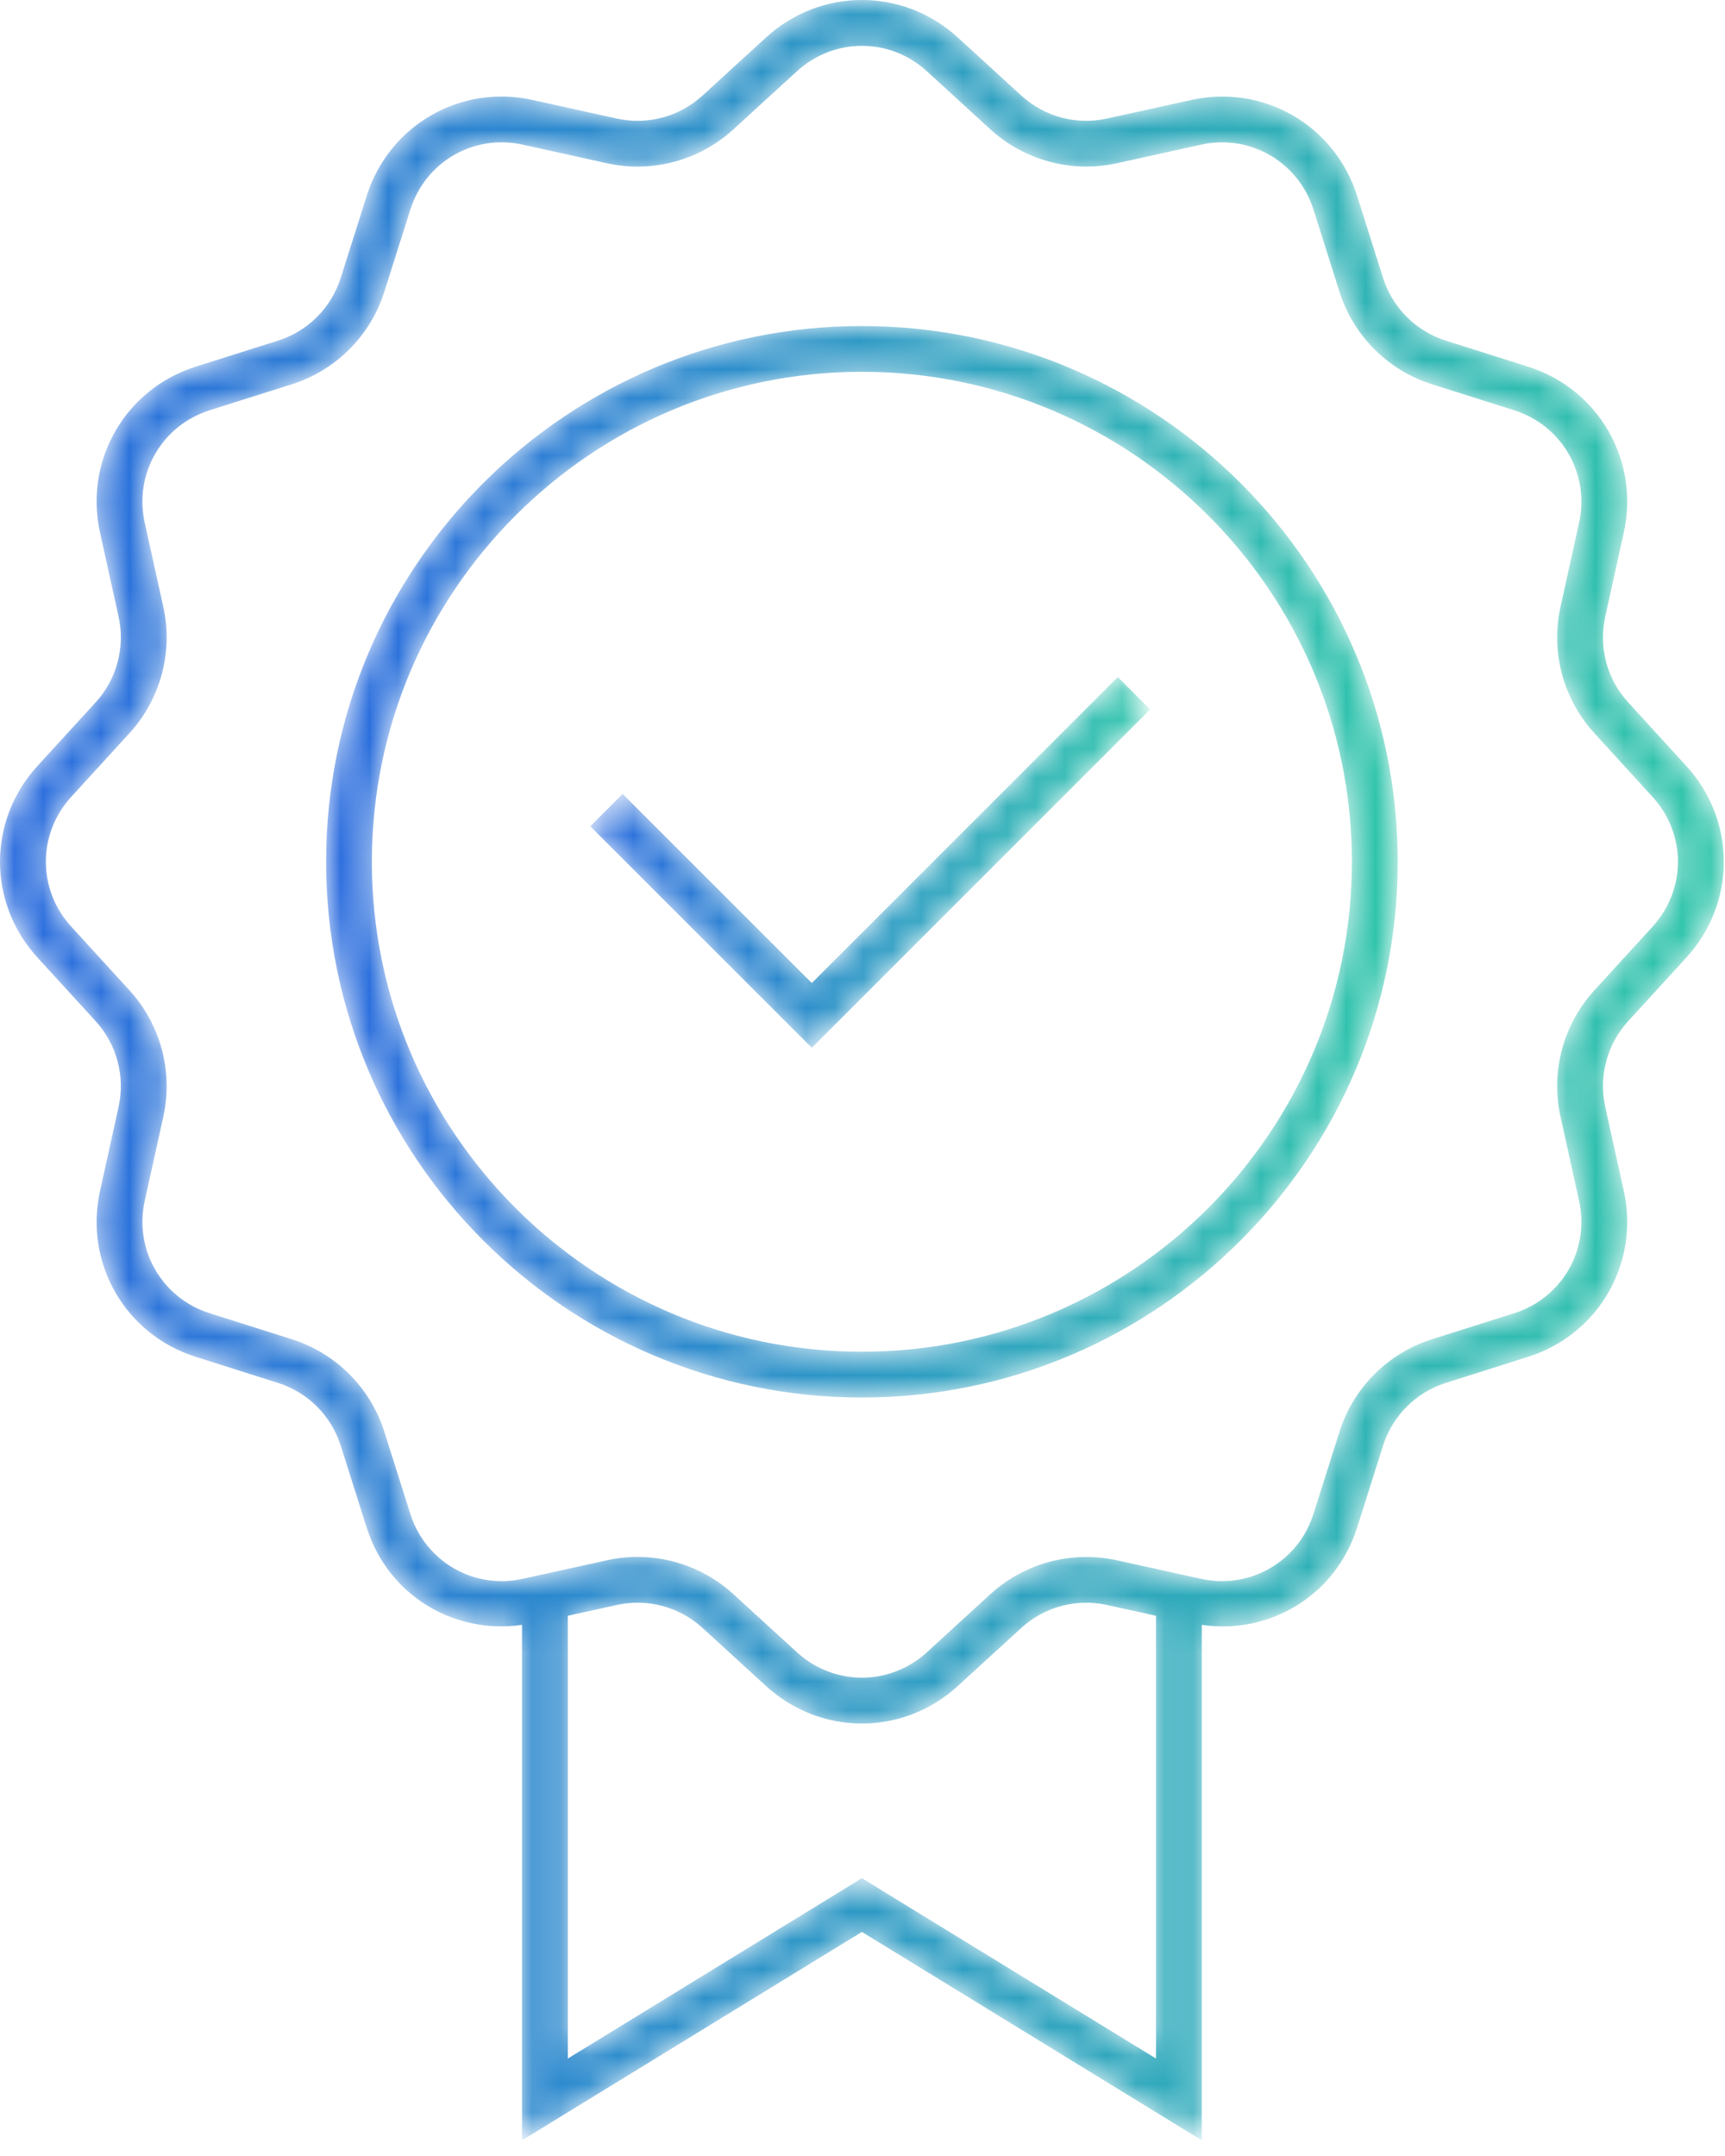 <?xml version="1.0" encoding="UTF-8"?>
<svg width="60px" height="75px" viewBox="0 0 60 75" version="1.1" xmlns="http://www.w3.org/2000/svg" xmlns:xlink="http://www.w3.org/1999/xlink">
    <title>Group 10</title>
    <defs>
        <path d="M26.648,1.301 L24.434,3.326 C23.63,4.06 22.519,4.362 21.455,4.124 L21.455,4.124 L18.527,3.479 C16.015,2.92 13.533,4.357 12.756,6.81 L12.756,6.81 L11.85,9.669 C11.522,10.707 10.708,11.521 9.671,11.849 L9.671,11.849 L6.812,12.754 C4.357,13.53 2.925,16.012 3.479,18.525 L3.479,18.525 L4.125,21.454 C4.359,22.517 4.061,23.63 3.327,24.433 L3.327,24.433 L1.303,26.645 C-0.434,28.546 -0.434,31.41 1.303,33.309 L1.303,33.309 L3.327,35.523 C4.061,36.327 4.359,37.439 4.125,38.501 L4.125,38.501 L3.479,41.43 C2.925,43.943 4.357,46.426 6.812,47.201 L6.812,47.201 L9.671,48.107 C10.708,48.435 11.522,49.249 11.85,50.285 L11.85,50.285 L12.756,53.146 C13.494,55.477 15.768,56.869 18.157,56.523 L18.157,56.523 L18.157,74.455 L29.979,67.205 L41.801,74.455 L41.801,56.524 C44.189,56.872 46.464,55.478 47.203,53.145 L47.203,53.145 L48.107,50.286 C48.437,49.249 49.251,48.435 50.288,48.107 L50.288,48.107 L53.147,47.201 C55.601,46.426 57.034,43.943 56.48,41.43 L56.48,41.43 L55.834,38.501 C55.599,37.439 55.898,36.327 56.632,35.523 L56.632,35.523 L58.655,33.311 C59.513,32.373 59.947,31.199 59.958,30.023 L59.958,30.023 L59.958,29.933 C59.947,28.757 59.513,27.584 58.655,26.647 L58.655,26.647 L56.631,24.431 C55.897,23.63 55.599,22.517 55.834,21.454 L55.834,21.454 L56.48,18.525 C57.034,16.012 55.601,13.53 53.147,12.754 L53.147,12.754 L50.287,11.849 C49.251,11.521 48.437,10.707 48.107,9.671 L48.107,9.671 L47.203,6.81 C46.426,4.357 43.945,2.921 41.432,3.479 L41.432,3.479 L38.502,4.124 C37.44,4.36 36.327,4.06 35.525,3.326 L35.525,3.326 L33.311,1.301 C32.361,0.434 31.17,0 29.979,0 L29.979,0 C28.788,0 27.597,0.434 26.648,1.301 L26.648,1.301 Z M25.508,4.501 L27.722,2.477 C29.008,1.301 30.951,1.301 32.237,2.477 L32.237,2.477 L34.45,4.501 C35.635,5.584 37.282,6.024 38.846,5.679 L38.846,5.679 L41.775,5.033 C43.473,4.655 45.159,5.628 45.685,7.29 L45.685,7.29 L46.591,10.151 C47.074,11.681 48.278,12.883 49.808,13.367 L49.808,13.367 L52.667,14.272 C54.329,14.799 55.3,16.48 54.924,18.183 L54.924,18.183 L54.278,21.112 C53.932,22.68 54.373,24.323 55.456,25.505 L55.456,25.505 L57.48,27.722 C58.658,29.008 58.658,30.948 57.479,32.236 L57.479,32.236 L55.456,34.45 C54.373,35.634 53.933,37.277 54.278,38.843 L54.278,38.843 L54.924,41.773 C55.3,43.475 54.329,45.156 52.667,45.683 L52.667,45.683 L49.808,46.588 C48.278,47.072 47.074,48.275 46.591,49.806 L46.591,49.806 L45.685,52.666 C45.159,54.326 43.478,55.297 41.774,54.922 L41.774,54.922 L38.846,54.277 C37.282,53.933 35.636,54.372 34.45,55.454 L34.45,55.454 L32.237,57.479 C30.951,58.654 29.008,58.654 27.722,57.479 L27.722,57.479 L25.508,55.454 C24.59,54.615 23.396,54.16 22.174,54.16 L22.174,54.16 C21.821,54.16 21.465,54.199 21.113,54.277 L21.113,54.277 L18.184,54.922 C16.481,55.299 14.8,54.326 14.273,52.666 L14.273,52.666 L13.368,49.804 C12.884,48.275 11.681,47.072 10.151,46.588 L10.151,46.588 L7.292,45.683 C5.629,45.156 4.659,43.475 5.034,41.773 L5.034,41.773 L5.681,38.843 C6.026,37.277 5.586,35.634 4.503,34.45 L4.503,34.45 L2.478,32.234 C1.301,30.948 1.301,29.008 2.478,27.72 L2.478,27.72 L4.501,25.507 C5.586,24.323 6.026,22.68 5.681,21.112 L5.681,21.112 L5.034,18.183 C4.659,16.48 5.629,14.799 7.292,14.272 L7.292,14.272 L10.151,13.367 C11.681,12.883 12.884,11.681 13.368,10.149 L13.368,10.149 L14.273,7.291 C14.8,5.628 16.474,4.654 18.184,5.033 L18.184,5.033 L21.113,5.679 C21.466,5.757 21.823,5.796 22.178,5.796 L22.178,5.796 C23.398,5.796 24.591,5.341 25.508,4.501 L25.508,4.501 Z M19.75,56.207 L21.457,55.832 C22.519,55.596 23.63,55.895 24.434,56.629 L24.434,56.629 L26.648,58.654 C27.598,59.522 28.788,59.956 29.979,59.956 L29.979,59.956 C31.171,59.956 32.361,59.522 33.311,58.654 L33.311,58.654 L35.525,56.629 C36.327,55.895 37.44,55.598 38.503,55.832 L38.503,55.832 L40.209,56.207 L40.209,71.61 L29.979,65.336 L19.75,71.61 L19.75,56.207 Z" id="path-1"></path>
        <linearGradient x1="0%" y1="50%" x2="100%" y2="50%" id="linearGradient-3">
            <stop stop-color="#2B6BDF" offset="0%"></stop>
            <stop stop-color="#2FC6AA" offset="100%"></stop>
        </linearGradient>
        <path d="M0,18.636 C0,28.913 8.359,37.273 18.636,37.273 L18.636,37.273 C28.913,37.273 37.273,28.913 37.273,18.636 L37.273,18.636 C37.273,8.36 28.913,0 18.636,0 L18.636,0 C8.359,0 0,8.36 0,18.636 M1.592,18.636 C1.592,9.238 9.238,1.592 18.636,1.592 L18.636,1.592 C28.034,1.592 35.68,9.238 35.68,18.636 L35.68,18.636 C35.68,28.034 28.034,35.681 18.636,35.681 L18.636,35.681 C9.238,35.681 1.592,28.034 1.592,18.636" id="path-4"></path>
        <linearGradient x1="-0%" y1="50%" x2="100%" y2="50%" id="linearGradient-6">
            <stop stop-color="#2B6BDF" offset="0%"></stop>
            <stop stop-color="#2FC6AA" offset="100%"></stop>
        </linearGradient>
        <polygon id="path-7" points="7.705 10.643 1.126 4.065 0 5.191 7.705 12.895 19.473 1.126 18.347 0"></polygon>
        <linearGradient x1="0.001%" y1="50.003%" x2="100%" y2="50.003%" id="linearGradient-9">
            <stop stop-color="#2B6BDF" offset="0%"></stop>
            <stop stop-color="#2FC6AA" offset="100%"></stop>
        </linearGradient>
    </defs>
    <g id="Page-1" stroke="none" stroke-width="1" fill="none" fill-rule="evenodd">
        <g id="00_index_c" transform="translate(-948, -3840)">
            <g id="Group-10" transform="translate(948, 3840)">
                <g id="Group-3">
                    <mask id="mask-2" fill="white">
                        <use xlink:href="#path-1"></use>
                    </mask>
                    <g id="Clip-2"></g>
                    <path d="M26.648,1.301 L24.434,3.326 C23.63,4.06 22.519,4.362 21.455,4.124 L21.455,4.124 L18.527,3.479 C16.015,2.92 13.533,4.357 12.756,6.81 L12.756,6.81 L11.85,9.669 C11.522,10.707 10.708,11.521 9.671,11.849 L9.671,11.849 L6.812,12.754 C4.357,13.53 2.925,16.012 3.479,18.525 L3.479,18.525 L4.125,21.454 C4.359,22.517 4.061,23.63 3.327,24.433 L3.327,24.433 L1.303,26.645 C-0.434,28.546 -0.434,31.41 1.303,33.309 L1.303,33.309 L3.327,35.523 C4.061,36.327 4.359,37.439 4.125,38.501 L4.125,38.501 L3.479,41.43 C2.925,43.943 4.357,46.426 6.812,47.201 L6.812,47.201 L9.671,48.107 C10.708,48.435 11.522,49.249 11.85,50.285 L11.85,50.285 L12.756,53.146 C13.494,55.477 15.768,56.869 18.157,56.523 L18.157,56.523 L18.157,74.455 L29.979,67.205 L41.801,74.455 L41.801,56.524 C44.189,56.872 46.464,55.478 47.203,53.145 L47.203,53.145 L48.107,50.286 C48.437,49.249 49.251,48.435 50.288,48.107 L50.288,48.107 L53.147,47.201 C55.601,46.426 57.034,43.943 56.48,41.43 L56.48,41.43 L55.834,38.501 C55.599,37.439 55.898,36.327 56.632,35.523 L56.632,35.523 L58.655,33.311 C59.513,32.373 59.947,31.199 59.958,30.023 L59.958,30.023 L59.958,29.933 C59.947,28.757 59.513,27.584 58.655,26.647 L58.655,26.647 L56.631,24.431 C55.897,23.63 55.599,22.517 55.834,21.454 L55.834,21.454 L56.48,18.525 C57.034,16.012 55.601,13.53 53.147,12.754 L53.147,12.754 L50.287,11.849 C49.251,11.521 48.437,10.707 48.107,9.671 L48.107,9.671 L47.203,6.81 C46.426,4.357 43.945,2.921 41.432,3.479 L41.432,3.479 L38.502,4.124 C37.44,4.36 36.327,4.06 35.525,3.326 L35.525,3.326 L33.311,1.301 C32.361,0.434 31.17,0 29.979,0 L29.979,0 C28.788,0 27.597,0.434 26.648,1.301 L26.648,1.301 Z M25.508,4.501 L27.722,2.477 C29.008,1.301 30.951,1.301 32.237,2.477 L32.237,2.477 L34.45,4.501 C35.635,5.584 37.282,6.024 38.846,5.679 L38.846,5.679 L41.775,5.033 C43.473,4.655 45.159,5.628 45.685,7.29 L45.685,7.29 L46.591,10.151 C47.074,11.681 48.278,12.883 49.808,13.367 L49.808,13.367 L52.667,14.272 C54.329,14.799 55.3,16.48 54.924,18.183 L54.924,18.183 L54.278,21.112 C53.932,22.68 54.373,24.323 55.456,25.505 L55.456,25.505 L57.48,27.722 C58.658,29.008 58.658,30.948 57.479,32.236 L57.479,32.236 L55.456,34.45 C54.373,35.634 53.933,37.277 54.278,38.843 L54.278,38.843 L54.924,41.773 C55.3,43.475 54.329,45.156 52.667,45.683 L52.667,45.683 L49.808,46.588 C48.278,47.072 47.074,48.275 46.591,49.806 L46.591,49.806 L45.685,52.666 C45.159,54.326 43.478,55.297 41.774,54.922 L41.774,54.922 L38.846,54.277 C37.282,53.933 35.636,54.372 34.45,55.454 L34.45,55.454 L32.237,57.479 C30.951,58.654 29.008,58.654 27.722,57.479 L27.722,57.479 L25.508,55.454 C24.59,54.615 23.396,54.16 22.174,54.16 L22.174,54.16 C21.821,54.16 21.465,54.199 21.113,54.277 L21.113,54.277 L18.184,54.922 C16.481,55.299 14.8,54.326 14.273,52.666 L14.273,52.666 L13.368,49.804 C12.884,48.275 11.681,47.072 10.151,46.588 L10.151,46.588 L7.292,45.683 C5.629,45.156 4.659,43.475 5.034,41.773 L5.034,41.773 L5.681,38.843 C6.026,37.277 5.586,35.634 4.503,34.45 L4.503,34.45 L2.478,32.234 C1.301,30.948 1.301,29.008 2.478,27.72 L2.478,27.72 L4.501,25.507 C5.586,24.323 6.026,22.68 5.681,21.112 L5.681,21.112 L5.034,18.183 C4.659,16.48 5.629,14.799 7.292,14.272 L7.292,14.272 L10.151,13.367 C11.681,12.883 12.884,11.681 13.368,10.149 L13.368,10.149 L14.273,7.291 C14.8,5.628 16.474,4.654 18.184,5.033 L18.184,5.033 L21.113,5.679 C21.466,5.757 21.823,5.796 22.178,5.796 L22.178,5.796 C23.398,5.796 24.591,5.341 25.508,4.501 L25.508,4.501 Z M19.75,56.207 L21.457,55.832 C22.519,55.596 23.63,55.895 24.434,56.629 L24.434,56.629 L26.648,58.654 C27.598,59.522 28.788,59.956 29.979,59.956 L29.979,59.956 C31.171,59.956 32.361,59.522 33.311,58.654 L33.311,58.654 L35.525,56.629 C36.327,55.895 37.44,55.598 38.503,55.832 L38.503,55.832 L40.209,56.207 L40.209,71.61 L29.979,65.336 L19.75,71.61 L19.75,56.207 Z" id="Fill-1" fill="url(#linearGradient-3)" mask="url(#mask-2)"></path>
                </g>
                <g id="Group-6" transform="translate(11.343, 11.342)">
                    <mask id="mask-5" fill="white">
                        <use xlink:href="#path-4"></use>
                    </mask>
                    <g id="Clip-5"></g>
                    <path d="M0,18.636 C0,28.913 8.359,37.273 18.636,37.273 L18.636,37.273 C28.913,37.273 37.273,28.913 37.273,18.636 L37.273,18.636 C37.273,8.36 28.913,0 18.636,0 L18.636,0 C8.359,0 0,8.36 0,18.636 M1.592,18.636 C1.592,9.238 9.238,1.592 18.636,1.592 L18.636,1.592 C28.034,1.592 35.68,9.238 35.68,18.636 L35.68,18.636 C35.68,28.034 28.034,35.681 18.636,35.681 L18.636,35.681 C9.238,35.681 1.592,28.034 1.592,18.636" id="Fill-4" fill="url(#linearGradient-6)" mask="url(#mask-5)"></path>
                </g>
                <g id="Group-9" transform="translate(20.532, 23.553)">
                    <mask id="mask-8" fill="white">
                        <use xlink:href="#path-7"></use>
                    </mask>
                    <g id="Clip-8"></g>
                    <polygon id="Fill-7" fill="url(#linearGradient-9)" mask="url(#mask-8)" points="7.705 10.643 1.126 4.065 0 5.191 7.705 12.895 19.473 1.126 18.347 0"></polygon>
                </g>
            </g>
        </g>
    </g>
</svg>